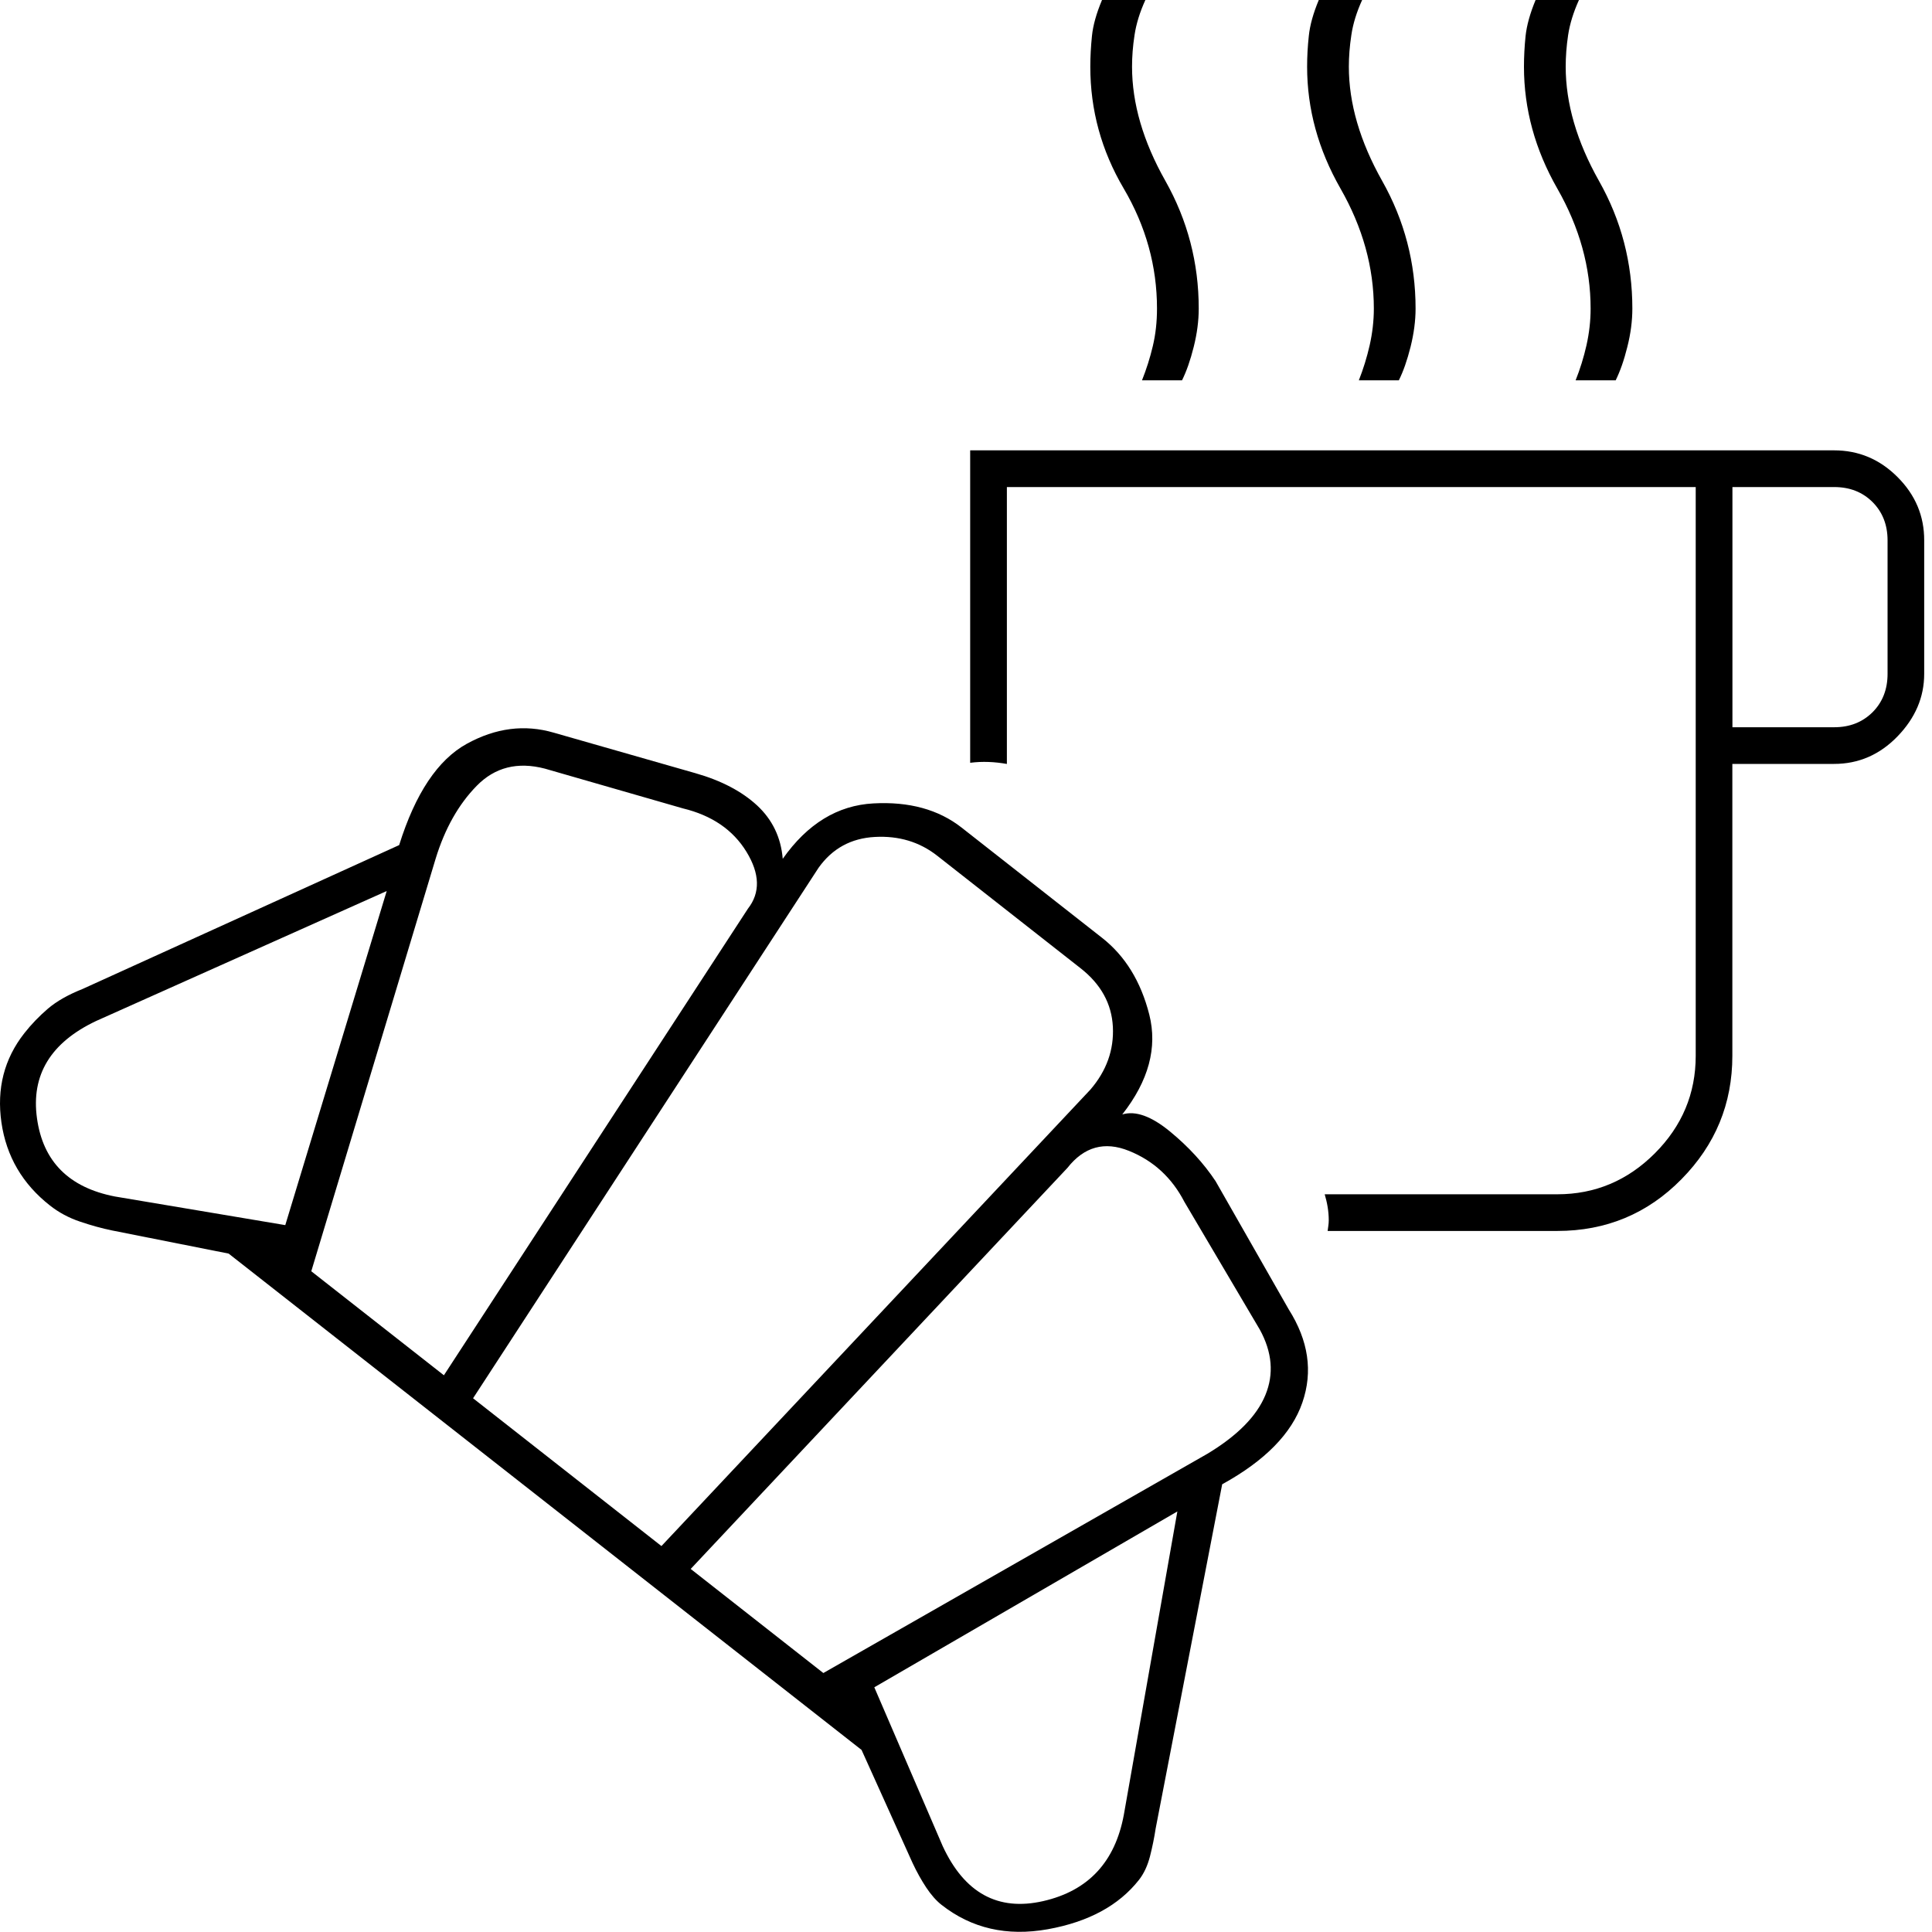 <?xml version="1.0" encoding="utf-8"?>
<!-- Generator: Adobe Illustrator 16.0.3, SVG Export Plug-In . SVG Version: 6.00 Build 0)  -->
<!DOCTYPE svg PUBLIC "-//W3C//DTD SVG 1.1//EN" "http://www.w3.org/Graphics/SVG/1.1/DTD/svg11.dtd">
<svg version="1.1" xmlns="http://www.w3.org/2000/svg" xmlns:xlink="http://www.w3.org/1999/xlink" x="0px" y="0px" width="50px"
	 height="50px" viewBox="0 0 50 50" enable-background="new 0 0 50 50" xml:space="preserve">
<g id="Warstwa_2">
	<path d="M49.108,12.346c-0.46-0.461-1.007-0.691-1.641-0.691H25.108v8.086c0.32-0.042,0.639-0.025,0.95,0.03v-7.166h17.827v14.719
		c0,0.979-0.354,1.819-1.058,2.524c-0.705,0.705-1.546,1.06-2.525,1.06h-6.019c0.062,0.21,0.105,0.432,0.105,0.676
		c0,0.091-0.018,0.183-0.029,0.273h5.942c1.266,0,2.339-0.447,3.216-1.34c0.878-0.891,1.316-1.955,1.316-3.193V19.77h2.633
		c0.634,0,1.181-0.237,1.641-0.712c0.461-0.476,0.691-1.015,0.691-1.619v-3.453C49.8,13.353,49.569,12.806,49.108,12.346z
		 M48.85,17.439c0,0.402-0.13,0.734-0.388,0.993c-0.261,0.259-0.59,0.389-0.994,0.389h-2.633v-6.216h2.633
		c0.404,0,0.733,0.129,0.994,0.389c0.258,0.259,0.388,0.589,0.388,0.993V17.439z"/>
	<path d="M29.555,9.842c0.115-0.289,0.209-0.584,0.28-0.886c0.072-0.302,0.108-0.625,0.108-0.971c0-1.094-0.287-2.13-0.862-3.108
		c-0.577-0.979-0.864-2.029-0.864-3.151c0-0.259,0.015-0.525,0.043-0.798C28.288,0.655,28.375,0.345,28.52,0h1.122
		c-0.144,0.316-0.237,0.619-0.28,0.906c-0.045,0.288-0.065,0.562-0.065,0.82c0,0.95,0.287,1.936,0.864,2.957
		c0.575,1.021,0.862,2.122,0.862,3.302c0,0.316-0.043,0.647-0.13,0.993c-0.086,0.345-0.187,0.632-0.302,0.864H29.555z M40.777,9.842
		c0.115-0.289,0.21-0.591,0.281-0.907c0.071-0.316,0.107-0.633,0.107-0.949c0-1.065-0.287-2.101-0.863-3.108
		C39.727,3.871,39.44,2.82,39.44,1.727c0-0.259,0.014-0.525,0.042-0.798C39.512,0.655,39.598,0.345,39.741,0h1.122
		c-0.143,0.316-0.236,0.619-0.28,0.906c-0.043,0.288-0.063,0.562-0.063,0.82c0,0.95,0.287,1.936,0.862,2.957
		c0.577,1.021,0.863,2.122,0.863,3.302c0,0.316-0.042,0.647-0.13,0.993c-0.085,0.345-0.187,0.632-0.301,0.864H40.777z M35.167,9.842
		c0.114-0.289,0.208-0.591,0.28-0.907c0.071-0.316,0.108-0.633,0.108-0.949c0-1.065-0.288-2.101-0.864-3.108
		c-0.575-1.007-0.863-2.058-0.863-3.151c0-0.259,0.014-0.525,0.044-0.798C33.9,0.655,33.986,0.345,34.13,0h1.122
		c-0.144,0.316-0.237,0.619-0.279,0.906c-0.044,0.288-0.065,0.562-0.065,0.82c0,0.95,0.288,1.936,0.863,2.957
		c0.576,1.021,0.864,2.122,0.864,3.302c0,0.316-0.044,0.647-0.13,0.993c-0.087,0.345-0.187,0.632-0.303,0.864H35.167z"/>
</g>
<g id="Warstwa_1">
	<path d="M24.396,47.775c0.563,1.216,1.429,1.692,2.599,1.426c1.168-0.266,1.865-1.012,2.091-2.241l1.384-7.844l-7.843,4.551
		L24.396,47.775z M17.875,40.604l3.433,2.694l9.944-5.677c0.773-0.467,1.271-0.971,1.496-1.517c0.225-0.545,0.176-1.109-0.143-1.692
		l-1.953-3.308c-0.323-0.624-0.801-1.065-1.433-1.319c-0.632-0.256-1.164-0.108-1.595,0.441L17.875,40.604z M8.056,32.9l3.432,2.692
		l7.868-12.075c0.323-0.413,0.311-0.903-0.038-1.473c-0.348-0.568-0.896-0.942-1.644-1.123l-3.573-1.029
		c-0.706-0.184-1.294-0.036-1.765,0.446c-0.471,0.481-0.824,1.109-1.062,1.885L8.056,32.9z M2.973,30.965l4.41,0.741l2.625-8.646
		l-7.52,3.363c-1.176,0.557-1.687,1.396-1.531,2.517C1.112,30.06,1.784,30.734,2.973,30.965z M12.243,36.187l4.875,3.825
		L28.22,28.198c0.417-0.485,0.611-1.027,0.581-1.625c-0.031-0.597-0.31-1.103-0.836-1.515l-3.708-2.91
		c-0.458-0.36-0.996-0.521-1.614-0.488c-0.617,0.033-1.103,0.299-1.458,0.797L12.243,36.187z M1.291,31.197
		c-0.708-0.556-1.127-1.271-1.254-2.147c-0.126-0.877,0.071-1.646,0.592-2.31c0.18-0.229,0.382-0.439,0.608-0.633
		c0.225-0.193,0.526-0.364,0.901-0.513l8.192-3.723c0.419-1.337,1.003-2.21,1.751-2.622c0.748-0.411,1.497-0.507,2.249-0.288
		l3.671,1.05c0.665,0.19,1.195,0.467,1.592,0.833c0.396,0.368,0.618,0.827,0.664,1.382c0.637-0.905,1.419-1.384,2.345-1.434
		c0.927-0.051,1.688,0.159,2.283,0.625l3.639,2.856c0.595,0.467,1.002,1.129,1.219,1.983c0.216,0.854-0.016,1.716-0.699,2.586
		c0.34-0.104,0.752,0.044,1.234,0.44c0.483,0.397,0.877,0.828,1.182,1.288l1.891,3.315c0.512,0.809,0.631,1.611,0.354,2.413
		c-0.275,0.8-0.967,1.505-2.075,2.115l-1.722,8.91c-0.035,0.232-0.084,0.472-0.146,0.718c-0.064,0.246-0.159,0.448-0.284,0.608
		c-0.521,0.664-1.308,1.09-2.363,1.28c-1.056,0.188-1.971-0.021-2.749-0.632c-0.137-0.108-0.27-0.259-0.396-0.449
		c-0.127-0.192-0.246-0.405-0.356-0.641l-1.317-2.919L5.917,32.443l-3.023-0.6c-0.255-0.052-0.528-0.128-0.822-0.227
		C1.78,31.518,1.52,31.378,1.291,31.197z"/>
</g>
</svg>
